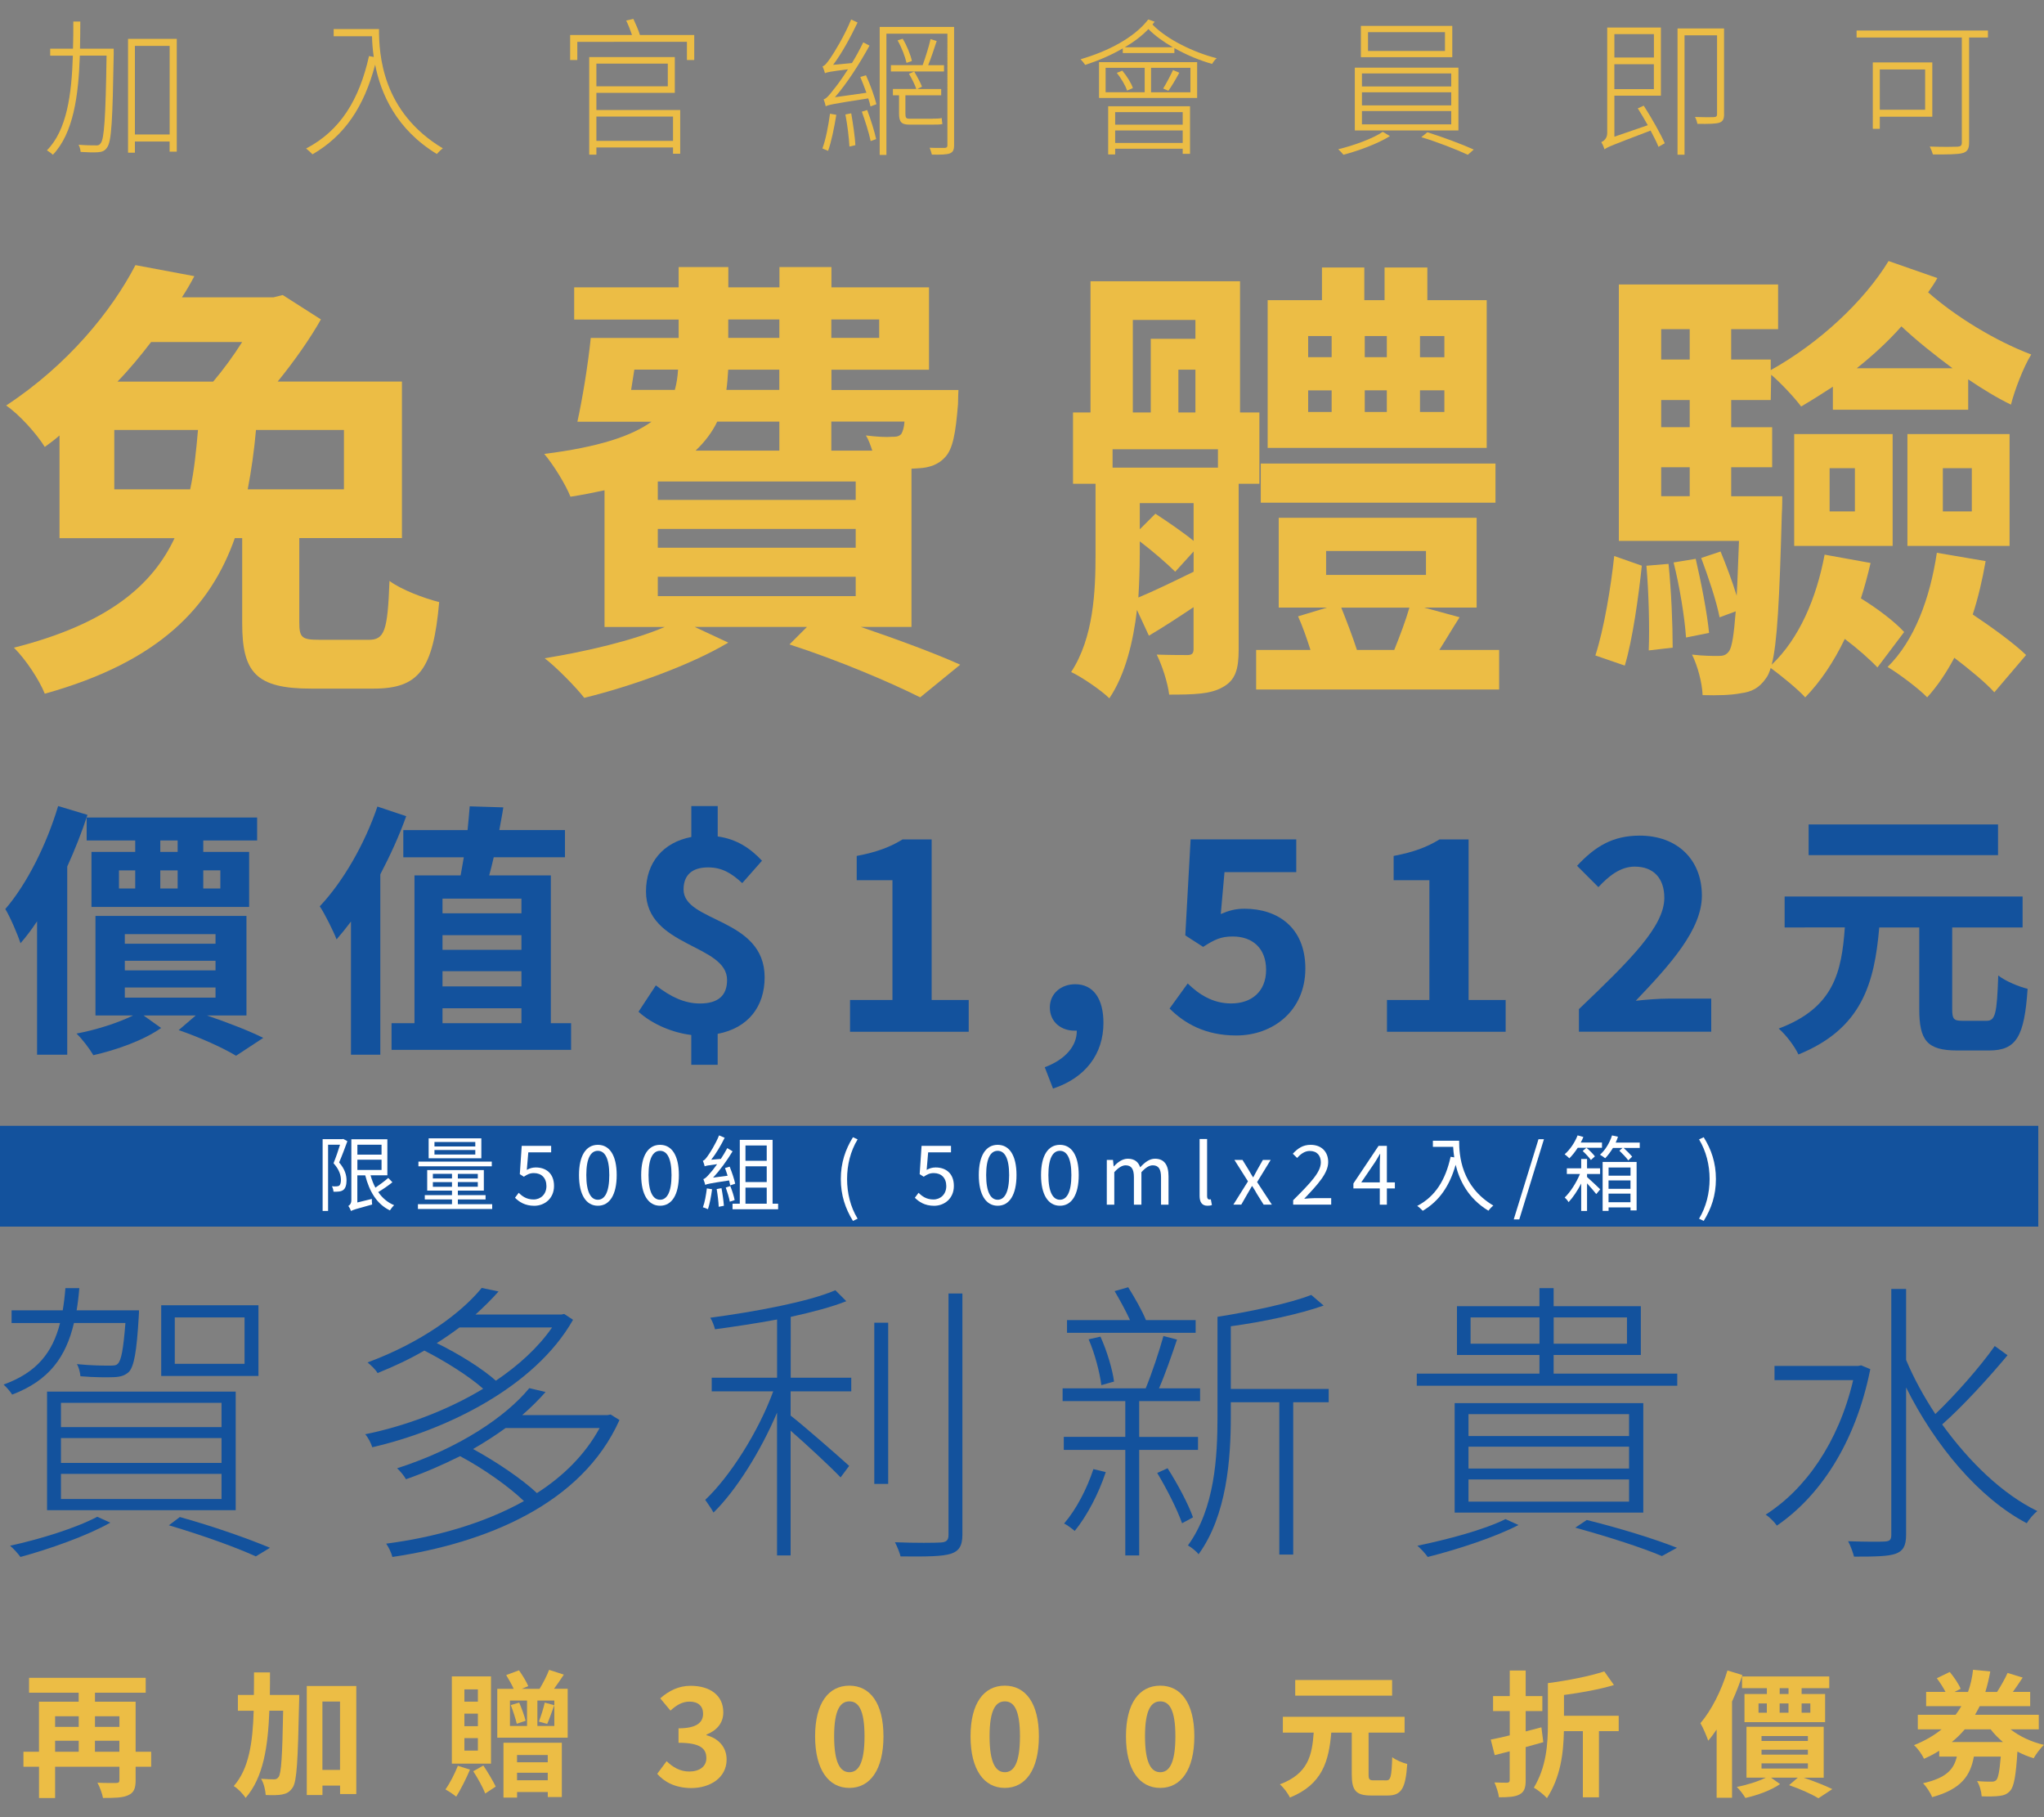 <?xml version="1.0" encoding="utf-8"?>
<!-- Generator: Adobe Illustrator 28.3.0, SVG Export Plug-In . SVG Version: 6.00 Build 0)  -->
<svg version="1.1" id="圖層_1" xmlns="http://www.w3.org/2000/svg" xmlns:xlink="http://www.w3.org/1999/xlink" x="0px" y="0px"
	 viewBox="0 0 450 400" style="enable-background:new 0 0 450 400;" xml:space="preserve">
<rect x="0" y="0" width="450" height="400" fill="#808080" stroke="none"/>
<style type="text/css">
	.st0{fill:#ECBD45;}
	.st1{fill:#13529D;}
	.st2{fill:#FFFFFF;}
</style>
<g>
	<g>
		<path class="st0" d="M25.04,11.61c-0.26,14.9-0.46,19.53-1.48,20.88c-0.49,0.72-1.05,0.95-2,1.02c-0.82,0.07-2.36,0.03-3.81-0.07
			c-0.03-0.46-0.2-1.15-0.46-1.58C18.96,32,20.47,32,21.1,32c0.46,0.03,0.79-0.03,1.08-0.49c0.76-0.92,1.08-5.65,1.28-19.27h-5.88
			c-0.3,8.86-1.41,17.07-5.94,21.83c-0.3-0.3-0.92-0.76-1.31-0.98c4.4-4.43,5.45-12.34,5.71-20.84h-4.99v-1.54h5.02
			c0.07-1.97,0.07-3.97,0.07-5.97h1.54c0,2-0.03,4-0.07,5.97h7.42V11.61z M38.92,8.56v24.82h-1.58v-2.23H29.7v2.46h-1.51V8.56H38.92
			z M37.35,29.6V10.1H29.7v19.5H37.35z"/>
		<path class="st0" d="M83.44,6.39c0,5.61,0.66,18.25,14.05,26.26c-0.36,0.26-1.02,0.89-1.31,1.25
			c-8.96-5.45-12.34-13.29-13.59-19.66c-2.46,9.29-6.7,15.62-13.79,19.73c-0.26-0.3-0.99-0.95-1.41-1.28
			c7.55-3.94,11.69-10.73,13.85-20.35l1.05,0.2c-0.26-1.71-0.36-3.25-0.39-4.56h-8.44V6.39H83.44z"/>
		<path class="st0" d="M152.84,7.7v5.51h-1.61v-4H127.1v4h-1.58V7.7h13.62c-0.33-0.98-0.82-2.23-1.28-3.18l1.58-0.36
			c0.52,1.12,1.15,2.53,1.44,3.54H152.84z M131.3,24.22h18.45v9.62h-1.58v-1.38H131.3v1.58h-1.58V12.56h18.84v7.88H131.3V24.22z
			 M131.3,14.01V19h15.72v-4.99H131.3z M131.3,25.66v5.35h16.87v-5.35H131.3z"/>
		<path class="st0" d="M184.12,25.27c-0.46,2.82-1.08,5.91-1.81,7.94c-0.3-0.13-0.89-0.39-1.25-0.53c0.76-2.07,1.31-4.99,1.67-7.65
			L184.12,25.27z M190.65,16.57c0.95,2.04,1.9,4.76,2.3,6.37l-1.31,0.49c-0.1-0.53-0.26-1.12-0.49-1.77
			c-7.88,1.21-8.83,1.44-9.36,1.74c-0.06-0.36-0.3-1.15-0.46-1.54c0.56-0.1,1.31-0.98,2.23-2.2c0.56-0.66,1.81-2.33,3.12-4.4
			c-4,0.49-4.69,0.66-5.06,0.85c-0.1-0.36-0.33-1.08-0.53-1.51c0.49-0.1,1.05-0.85,1.74-1.84c0.72-1.02,3.09-4.86,4.56-8.47
			l1.41,0.66c-1.58,3.32-3.45,6.76-5.38,9.32l4.14-0.39c0.89-1.44,1.74-3.02,2.49-4.56l1.38,0.72c-2.26,4.1-4.89,8.21-7.61,11.36
			l6.93-0.98c-0.43-1.18-0.89-2.4-1.35-3.48L190.65,16.57z M187.4,24.94c0.39,2.23,0.82,5.12,0.92,7.02l-1.31,0.3
			c-0.1-1.94-0.46-4.86-0.89-7.06L187.4,24.94z M190.92,24.22c0.76,2.03,1.61,4.69,1.97,6.4l-1.21,0.43
			c-0.36-1.77-1.21-4.43-1.94-6.47L190.92,24.22z M210.05,31.93c0,1.08-0.23,1.54-0.95,1.84c-0.69,0.26-2,0.3-3.94,0.26
			c-0.1-0.39-0.3-1.05-0.49-1.51c1.54,0.07,2.92,0.03,3.35,0.03c0.43-0.03,0.56-0.16,0.56-0.59V7.41h-13.43V34.1h-1.48V5.93h16.38
			V31.93z M196.14,14.34h6.99c0.59-1.64,1.38-4.1,1.74-5.74l1.35,0.43c-0.56,1.71-1.25,3.77-1.87,5.32h3.48v1.38h-11.69V14.34z
			 M205.29,26.12c0.59,0,1.51,0,2.03-0.13c0.03,0.43,0.1,0.98,0.16,1.31c-0.43,0.13-1.28,0.13-2.13,0.13h-5.19
			c-1.77,0-2.23-0.66-2.23-2.49v-3.97h-1.35v-1.38h5.15c-0.3-0.95-1.02-2.33-1.61-3.35l1.15-0.49c0.62,1.02,1.38,2.46,1.71,3.32
			l-1.02,0.53h5.25v1.38h-7.88v4c0,0.89,0.13,1.15,0.85,1.15H205.29z M198.73,8.53c0.92,1.48,1.74,3.54,2.03,4.89l-1.18,0.43
			c-0.3-1.35-1.08-3.41-1.97-4.96L198.73,8.53z"/>
		<path class="st0" d="M254.21,4.78c-0.16,0.2-0.33,0.43-0.49,0.62c3.15,3.25,9.06,6.14,14.15,7.42c-0.39,0.3-0.79,0.85-1.02,1.25
			c-2.69-0.76-5.65-1.97-8.3-3.48v1.08h-11.36v-1.02c-2.59,1.51-5.45,2.72-8.27,3.64c-0.2-0.3-0.72-0.95-1.02-1.25
			c5.91-1.71,11.78-4.69,14.9-8.76L254.21,4.78z M241.96,13.68h21.6v7.88h-21.6V13.68z M243.41,20.31h8.6v-5.38h-8.6V20.31z
			 M243.97,23.39h18.02v10.47h-1.61v-1.12h-14.87V34h-1.54V23.39z M245.51,24.68v2.76h14.87v-2.76H245.51z M260.38,31.47v-2.76
			h-14.87v2.76H260.38z M247.08,15.55c0.99,1.18,1.97,2.72,2.33,3.84l-1.28,0.56c-0.33-1.08-1.31-2.72-2.26-3.91L247.08,15.55z
			 M258.21,10.4c-2.03-1.18-3.94-2.53-5.38-4c-1.48,1.54-3.25,2.86-5.19,4H258.21z M262.08,14.93h-8.67v5.38h8.67V14.93z
			 M256.08,19.49c0.69-1.12,1.64-2.92,2.17-4.07l1.38,0.59c-0.76,1.41-1.67,2.95-2.4,3.97L256.08,19.49z"/>
		<path class="st0" d="M306.01,29.96c-2.63,1.64-6.86,3.22-10.24,4.1c-0.26-0.33-0.79-0.89-1.15-1.21c3.45-0.82,7.75-2.4,9.81-3.84
			L306.01,29.96z M321.08,14.89v13.82h-22.81V14.89H321.08z M319.73,5.7v6.89h-20.12V5.7H319.73z M299.84,19.03h19.66v-2.86h-19.66
			V19.03z M299.84,23.2h19.66v-2.89h-19.66V23.2z M299.84,27.37h19.66v-2.92h-19.66V27.37z M301.18,11.22h16.94V7.08h-16.94V11.22z
			 M314.25,29.11c3.35,1.05,7.75,2.69,10.21,3.81l-1.31,1.15c-2.4-1.12-6.79-2.86-10.24-3.87L314.25,29.11z"/>
		<path class="st0" d="M361.88,23.26c1.71,2.66,3.71,6.2,4.63,8.27l-1.38,0.79c-0.39-0.98-1.02-2.23-1.74-3.58
			c-8.6,3.28-9.55,3.64-10.14,4.14c-0.13-0.43-0.43-1.18-0.72-1.58c0.49-0.23,1.31-0.79,1.31-2V6.06h11.82v15h-10.24v9.03l7.35-2.53
			c-0.72-1.28-1.48-2.59-2.2-3.71L361.88,23.26z M355.42,7.51v5.15h8.7V7.51H355.42z M364.11,19.62v-5.48h-8.7v5.48H364.11z
			 M379.57,25.1c0,1.12-0.26,1.61-1.02,1.9c-0.82,0.26-2.3,0.3-4.86,0.26c-0.07-0.43-0.26-1.05-0.53-1.51
			c2.04,0.07,3.71,0.07,4.17,0.03c0.53-0.03,0.69-0.2,0.69-0.66V7.77h-7.16v26.29h-1.54V6.26h10.24V25.1z"/>
		<path class="st0" d="M437.65,8.26h-4.14v23.11c0,1.41-0.39,2.04-1.44,2.33c-1.12,0.3-3.35,0.3-6.53,0.3
			c-0.13-0.49-0.43-1.25-0.69-1.74c2.82,0.1,5.38,0.07,6.17,0.03c0.66-0.07,0.89-0.26,0.89-0.95V8.26h-23.17V6.72h28.92V8.26z
			 M413.85,25.69v2.66h-1.54V13.74h13.1v11.95H413.85z M413.85,15.29v8.86h9.98v-8.86H413.85z"/>
	</g>
	<g>
		<path class="st0" d="M81.09,140.84c3.55,0,4.25-1.82,4.66-12.97c2.53,1.93,7.7,3.85,10.94,4.66
			c-1.32,14.89-4.46,19.05-14.49,19.05H68.52c-12.16,0-15.2-3.55-15.2-14.39v-18.74H51.7c-5.27,14.89-16.31,27.15-41.84,34.25
			c-1.22-3.04-4.15-7.5-6.79-10.13c20.77-5.27,30.5-13.78,35.36-24.11H13.1V95.85c-1.01,0.91-2.13,1.72-3.24,2.53
			c-1.82-2.94-5.67-7.19-8.51-9.12c13.58-8.92,23.2-20.77,28.47-30.9l12.97,2.43c-0.81,1.52-1.72,3.14-2.74,4.66h20.16l2.03-0.51
			l8.41,5.37c-2.33,4.15-5.88,9.22-9.52,13.68h27.36v34.45H65.89v18.54c0,3.44,0.61,3.85,4.46,3.85H81.09z M41.87,107.71
			c0.91-4.26,1.32-8.51,1.72-13.07H25.16v13.07H41.87z M33.26,75.29c-2.33,3.04-4.66,5.88-7.4,8.71h21.07
			c2.23-2.63,4.46-5.67,6.38-8.71H33.26z M56.36,94.64c-0.41,4.56-1.01,8.81-1.82,13.07h21.18V94.64H56.36z"/>
		<path class="st0" d="M189.51,138c8.31,2.84,16.52,5.88,21.89,8.31l-8.81,7.19c-6.48-3.24-17.83-8.11-28.78-11.65l3.85-3.85h-24.72
			l7.4,3.45c-8.31,4.96-21.38,9.63-31.71,12.16c-1.82-2.33-6.08-6.69-8.71-8.71c9.22-1.52,19.25-3.85,26.44-6.89h-13.27v-30.09
			c-2.33,0.51-4.86,1.01-7.5,1.42c-1.01-2.63-3.85-7.19-5.77-9.42c12.06-1.52,19.25-3.95,23.61-7.09h-16.31
			c1.11-5.07,2.33-12.46,2.94-18.44h19.35v-4.05h-23v-7.09h23v-4.46h10.94v4.46h11.25v-4.46h11.45v4.46h21.48v18.14h-21.48v4.46
			h27.96c0,0-0.1,1.93-0.1,3.14c-0.51,6.28-1.11,9.83-2.84,11.65c-1.42,1.62-3.55,2.33-5.78,2.43c-0.41,0-1.01,0.1-1.62,0.1V138
			H189.51z M138.95,85.82h9.62c0.41-1.42,0.61-2.94,0.71-4.46h-9.63L138.95,85.82z M144.82,105.99v4.05h43.57v-4.05H144.82z
			 M144.82,116.42v4.15h43.57v-4.15H144.82z M144.82,131.22h43.57v-4.26h-43.57V131.22z M157.9,92.81
			c-1.11,2.33-2.74,4.46-4.76,6.38h18.44v-6.38H157.9z M171.57,81.37h-11.25c-0.1,1.52-0.2,3.04-0.4,4.46h11.65V81.37z
			 M160.33,74.37h11.25v-4.05h-11.25V74.37z M183.02,70.32v4.05h10.54v-4.05H183.02z M183.02,92.81v6.38h9.02
			c-0.41-1.22-0.81-2.43-1.42-3.34c2.43,0.3,4.56,0.41,5.67,0.3c0.91,0,1.52,0,2.13-0.61c0.3-0.51,0.61-1.32,0.71-2.74H183.02z"/>
		<path class="st0" d="M272.7,106.49v36.48c0,4.36-0.71,6.79-3.55,8.31c-2.63,1.52-6.38,1.62-11.75,1.62
			c-0.3-2.53-1.52-6.38-2.74-8.81c2.84,0.1,5.88,0.1,6.79,0.1c1.01,0,1.32-0.41,1.32-1.32v-9.22c-3.34,2.23-6.59,4.36-9.83,6.28
			l-2.63-5.67c-0.81,6.89-2.53,14.18-6.08,19.45c-1.72-1.72-6.18-4.76-8.41-5.78c4.96-7.6,5.37-17.83,5.37-25.94v-15.5h-4.96v-15.7
			h3.85V61.91H273v28.88h4.26v15.7H272.7z M268.14,98.89h-23.2v4.05h23.2V98.89z M249.4,90.79h3.95V74.58h9.83v-4.15H249.4V90.79z
			 M250.92,122.2c0,2.94-0.1,5.98-0.3,9.32c3.44-1.42,7.6-3.45,12.16-5.67v-4.46l-4.05,4.46c-1.72-1.72-4.86-4.46-7.8-6.69V122.2z
			 M250.92,116.52l3.45-3.44c2.94,1.93,6.18,4.15,8.41,5.98v-8.31h-11.85V116.52z M263.18,90.79v-9.42h-3.75v9.42H263.18z
			 M330.05,143.07v8.71h-53.5v-8.71h11.96c-0.81-2.53-1.72-5.17-2.73-7.4l6.38-1.93h-10.64v-19.76h43.57v19.76h-11.55l7.8,2.13
			c-1.62,2.53-3.04,4.97-4.46,7.19H330.05z M329.24,110.65h-51.67v-8.61h51.67V110.65z M327.31,98.59h-48.23V66.07h11.96v-7.19h9.32
			v7.19h4.46v-7.19h9.42v7.19h13.07V98.59z M288,78.63h5.17v-4.66H288V78.63z M288,90.69h5.17v-4.76H288V90.69z M291.95,126.55
			h21.99v-5.27h-21.99V126.55z M295.29,133.75c1.22,3.04,2.53,6.48,3.45,9.32h8.21c1.22-3.04,2.53-6.48,3.34-9.32H295.29z
			 M305.32,78.63v-4.66h-4.86v4.66H305.32z M300.46,85.92v4.76h4.86v-4.76H300.46z M317.99,73.97h-5.37v4.66h5.37V73.97z
			 M317.99,85.92h-5.37v4.76h5.37V85.92z"/>
		<path class="st0" d="M351.23,144.28c1.92-5.88,3.44-15.2,4.15-21.89l6.08,2.13c-0.71,6.69-2.03,16.31-3.75,21.99L351.23,144.28z
			 M411.82,123.92c-0.61,2.63-1.32,5.27-2.13,7.8c3.65,2.23,7.5,5.17,9.52,7.4l-5.88,7.8c-1.62-1.72-4.36-4.15-7.19-6.28
			c-2.43,5.07-5.37,9.42-8.71,12.87c-1.52-1.72-5.27-4.76-7.6-6.48c-0.3,1.01-0.61,1.72-1.01,2.23c-1.52,2.23-3.24,3.04-5.57,3.34
			c-2.03,0.41-5.17,0.51-8.41,0.41c-0.1-2.74-1.11-6.48-2.33-8.92c2.53,0.3,4.66,0.3,5.67,0.3c1.11,0,1.82-0.1,2.53-1.11
			c0.61-1.01,1.01-3.45,1.42-8.71l-3.55,1.32c-0.71-3.65-2.53-9.02-4.05-13.07l4.26-1.42c1.22,2.94,2.63,6.69,3.55,9.73
			c0.2-3.24,0.3-7.19,0.51-12.06H356.4V62.62h35.06v9.83h-10.33v6.69h8.71v2.33c10.74-5.98,20.57-15.2,25.94-24.01l10.74,3.75
			c-0.61,1.11-1.32,2.13-2.03,3.14c6.08,5.37,14.89,10.74,22.7,13.68c-1.72,2.74-3.75,8.11-4.46,11.04
			c-3.14-1.52-6.28-3.45-9.42-5.57v6.69h-29.79v-5.07c-2.33,1.52-4.56,2.94-6.99,4.36c-1.42-1.93-4.46-5.17-6.59-6.99l-0.1,5.57
			h-8.71v5.98h9.02v8.81h-9.02v6.38h11.25c0,0,0,2.63-0.1,3.85c-0.51,18.85-1.01,28.57-2.23,33.23c5.98-5.67,9.83-14.49,11.65-24.22
			L411.82,123.92z M367.34,124.12c0.61,5.88,0.91,13.37,0.91,18.44l-5.27,0.61c0.2-5.07,0-12.77-0.51-18.64L367.34,124.12z
			 M365.72,72.45v6.69H372v-6.69H365.72z M372,88.05h-6.28v5.98H372V88.05z M365.72,109.23H372v-6.38h-6.28V109.23z M373.32,123.01
			c1.22,5.27,2.53,11.96,2.94,16.31l-5.07,1.01c-0.3-4.46-1.42-11.35-2.74-16.52L373.32,123.01z M395,95.55h21.68v24.62H395V95.55z
			 M402.8,112.57h5.57v-9.52h-5.57V112.57z M429.86,81.06c-3.95-2.94-7.8-5.98-11.25-9.22c-2.94,3.34-6.28,6.38-9.83,9.22H429.86z
			 M437.15,123.51c-0.71,4.05-1.62,8-2.84,11.75c4.26,2.84,9.12,6.38,11.75,8.92l-6.99,8.21c-1.92-2.13-5.37-4.96-8.81-7.6
			c-1.72,3.24-3.75,6.28-5.98,8.71c-1.72-1.82-6.18-5.17-8.71-6.69c5.88-5.78,9.32-15,10.84-25.13L437.15,123.51z M419.93,95.55
			h22.49v24.62h-22.49V95.55z M427.73,112.57h6.38v-9.52h-6.38V112.57z"/>
	</g>
	<g>
		<path class="st1" d="M19.26,179.37c-1.23,3.76-2.76,7.63-4.46,11.39v41.4H8.16V202.8c-1.17,1.76-2.41,3.41-3.64,4.82
			c-0.53-1.64-2.23-5.7-3.35-7.52c4.7-5.46,9.04-14.04,11.63-22.67L19.26,179.37z M45.57,223.53c4.52,1.53,9.46,3.46,12.39,4.93
			l-5.99,3.93c-2.82-1.7-7.81-3.99-12.63-5.64l3.76-3.23H31.59l3.88,2.76c-3.82,2.7-9.75,4.82-14.92,5.99
			c-0.82-1.41-2.41-3.52-3.7-4.76c4.35-0.82,9.16-2.35,12.45-3.99h-8.28v-21.91h33.24v21.91H45.57z M44.75,185v2.53h10.1v12.1H20.14
			v-12.1h9.63V185H19.08v-5.05h37.53V185H44.75z M26.19,195.58h3.58v-3.99h-3.58V195.58z M27.48,207.73h19.97v-2.11H27.48V207.73z
			 M27.48,213.6h19.97v-2.11H27.48V213.6z M27.48,219.6h19.97v-2.23H27.48V219.6z M39.11,185h-3.82v2.53h3.82V185z M35.29,195.58
			h3.82v-3.99h-3.82V195.58z M44.75,191.58v3.99h3.76v-3.99H44.75z"/>
		<path class="st1" d="M89.43,179.66c-1.53,4.29-3.52,8.63-5.7,12.8v39.7h-6.46v-29.31c-1.06,1.41-2.11,2.7-3.17,3.93
			c-0.65-1.7-2.53-5.52-3.7-7.28c5.05-5.34,9.87-13.62,12.69-21.96L89.43,179.66z M125.73,225.23v5.87H86.2v-5.87h5.05V192.7h10.16
			c0.23-1.23,0.47-2.58,0.7-3.99H88.79v-5.99h14.15c0.18-1.88,0.35-3.58,0.47-5.23l7.4,0.23c-0.24,1.64-0.59,3.29-0.88,4.99h14.45
			v5.99h-15.68c-0.35,1.47-0.65,2.76-1,3.99h13.57v32.54H125.73z M97.42,197.81v3.23h17.38v-3.23H97.42z M114.8,205.85H97.42v3.23
			h17.38V205.85z M97.42,213.78v3.35h17.38v-3.35H97.42z M97.42,225.23h17.38v-3.29H97.42V225.23z"/>
		<path class="st1" d="M152.2,227.82c-3.99-0.47-8.52-2.29-11.63-5.11l3.82-5.81c3.23,2.53,6.34,3.99,9.69,3.99
			c4.11,0,5.99-1.82,5.99-5.17c0-7.93-17.85-7.22-17.85-19.5c0-6.4,3.82-10.81,9.98-11.98v-6.81h5.81v6.69
			c4.23,0.59,7.22,2.64,9.75,5.34l-4.35,4.93c-2.41-2.23-4.52-3.46-7.52-3.46c-3.47,0-5.4,1.64-5.4,4.87
			c0,7.28,17.85,6.17,17.85,19.32c0,6.4-3.58,11.16-10.34,12.45v6.81h-5.81V227.82z"/>
		<path class="st1" d="M187.14,220.12h9.34v-26.37h-7.87v-5.34c4.35-0.82,7.34-1.94,10.1-3.64h6.4v35.35h8.16v6.99h-26.13V220.12z"
			/>
		<path class="st1" d="M230.01,234.92c4.58-1.7,7.11-4.76,7.05-8.05c-0.18,0-0.35,0-0.53,0c-2.82,0-5.4-1.82-5.4-5.11
			c0-3.11,2.53-5.11,5.58-5.11c3.99,0,6.22,3.17,6.22,8.52c0,6.87-3.99,12.1-11.1,14.45L230.01,234.92z"/>
		<path class="st1" d="M257.49,222l3.99-5.52c2.47,2.41,5.52,4.4,9.57,4.4c4.52,0,7.69-2.64,7.69-7.4c0-4.7-2.94-7.34-7.34-7.34
			c-2.58,0-3.99,0.65-6.52,2.29l-3.93-2.53l1.17-21.14h23.26v7.22h-15.8l-0.82,9.22c1.76-0.76,3.23-1.17,5.23-1.17
			c7.28,0,13.39,4.11,13.39,13.16c0,9.34-7.16,14.74-15.21,14.74C265.3,227.93,260.72,225.23,257.49,222z"/>
		<path class="st1" d="M305.35,220.12h9.34v-26.37h-7.87v-5.34c4.35-0.82,7.34-1.94,10.1-3.64h6.4v35.35h8.16v6.99h-26.13V220.12z"
			/>
		<path class="st1" d="M347.62,222.12c11.33-10.81,18.79-18.21,18.79-24.49c0-4.29-2.35-6.87-6.52-6.87c-3.17,0-5.76,2.11-7.99,4.52
			l-4.7-4.7c3.99-4.29,7.87-6.64,13.8-6.64c8.22,0,13.68,5.23,13.68,13.21c0,7.4-6.81,15.03-14.56,23.14
			c2.17-0.24,5.05-0.47,7.11-0.47h9.51v7.28h-29.13V222.12z"/>
		<path class="st1" d="M437.35,224.7c1.94,0,2.29-1.53,2.58-9.98c1.53,1.23,4.52,2.47,6.46,2.94c-0.7,10.51-2.47,13.57-8.46,13.57
			h-7.05c-6.64,0-8.34-2.23-8.34-9.1v-17.97h-8.81c-1.06,12.22-3.76,22.26-17.79,27.95c-0.82-1.76-2.76-4.35-4.35-5.7
			c12.21-4.58,13.86-12.51,14.56-22.26H392.9v-6.81h52.39v6.81h-15.5v17.97c0,2.23,0.35,2.58,2.29,2.58H437.35z M439.88,188.23
			h-41.7v-6.75h41.7V188.23z"/>
	</g>
	<g>
		<path class="st1" d="M16.28,291.23c-1.76,7.42-5.4,12.63-13.6,15.75c-0.39-0.65-1.3-1.69-1.89-2.21
			c7.42-2.67,10.81-7.16,12.43-13.54H2.55v-2.8h11.26c0.26-1.56,0.46-3.19,0.59-4.88h3.06c-0.13,1.69-0.33,3.32-0.59,4.88H30.6
			c0,0,0,0.98-0.06,1.5c-0.46,7.75-1.04,10.81-2.15,12.04c-0.85,0.78-1.76,1.11-3.32,1.17c-1.37,0.06-4.36,0.06-7.36-0.2
			c-0.07-0.78-0.33-1.95-0.78-2.67c3.12,0.33,6.12,0.33,7.03,0.33c1.11,0,1.63,0,2.02-0.46c0.72-0.78,1.17-3.06,1.63-8.92H16.28z
			 M24.29,335.17c-5.21,2.93-13.35,5.79-19.79,7.55c-0.46-0.65-1.56-1.89-2.28-2.47c6.51-1.43,14.39-3.84,19.2-6.38L24.29,335.17z
			 M10.36,306.33h41.53v26.1H10.36V306.33z M13.42,314.14h35.35v-5.34H13.42V314.14z M13.42,322.02h35.35v-5.47H13.42V322.02z
			 M13.42,329.96h35.35v-5.53H13.42V329.96z M56.9,302.88H35.49v-15.56H56.9V302.88z M39.59,333.93c7.29,2.02,15.04,4.75,19.85,6.77
			l-3.12,1.89c-4.43-2.02-11.65-4.62-19.14-6.84L39.59,333.93z M53.84,289.99H38.48v10.22h15.36V289.99z"/>
		<path class="st1" d="M126.16,290.51c-8.4,14.84-28.06,24.35-44.2,28.06c-0.26-0.85-0.91-2.15-1.56-2.86
			c8.4-1.69,17.9-5.14,25.97-10.02c-3.06-2.73-8.33-6.05-12.95-8.4c-3.12,1.82-6.57,3.45-10.29,4.95c-0.45-0.78-1.5-1.76-2.21-2.34
			c11.78-4.36,20.57-10.81,25.13-16.4l3.71,0.78c-1.5,1.69-3.19,3.38-5.08,5.08h18.88l0.65-0.13L126.16,290.51z M136.38,312.58
			c-8.33,18.62-29.55,27.08-49.99,30.14c-0.2-0.85-0.85-2.21-1.37-2.93c10.55-1.37,21.35-4.36,30.33-9.37
			c-3.32-3.19-8.92-7.16-14.06-9.89c-3.65,1.82-7.62,3.58-11.91,5.08c-0.39-0.72-1.3-1.82-1.95-2.41
			c13.8-4.43,24.02-11.46,29.1-17.64l3.58,0.85c-1.5,1.69-3.19,3.39-5.14,5.08h18.81l0.65-0.13L136.38,312.58z M101.16,292.2
			c-1.56,1.17-3.25,2.34-5.01,3.45c4.82,2.34,10.03,5.6,13.02,8.27c5.01-3.39,9.31-7.29,12.37-11.72H101.16z M111.31,314.34
			c-2.15,1.56-4.56,3.12-7.16,4.62c5.14,2.8,10.81,6.64,14.06,9.7c5.79-3.71,10.61-8.46,13.8-14.32H111.31z"/>
		<path class="st1" d="M174.06,303.27h13.35v2.99h-13.35v5.34c2.8,2.15,10.81,9.18,12.89,11.07l-1.89,2.54
			c-2.02-2.15-7.49-7.23-11-10.29v27.47h-2.99v-31.44c-3.58,8.46-9.05,17.19-13.99,22c-0.39-0.78-1.3-2.02-1.82-2.8
			c5.4-5.08,11.72-14.97,14.97-23.89h-13.54v-2.99h14.39v-12.82c-4.56,0.85-9.31,1.56-13.67,2.15c-0.19-0.78-0.59-1.82-1.04-2.54
			c9.7-1.3,21.48-3.45,27.54-6.05l2.41,2.41c-3.25,1.3-7.55,2.41-12.24,3.45V303.27z M192.48,291.16h3.06v35.48h-3.06V291.16z
			 M211.88,284.72v53.12c0,2.6-0.91,3.65-2.54,4.17c-1.82,0.59-5.08,0.65-11.07,0.59c-0.2-0.78-0.72-2.15-1.24-3.12
			c4.82,0.19,8.85,0.13,10.03,0.06c1.24-0.06,1.76-0.46,1.76-1.63v-53.18H211.88z"/>
		<path class="st1" d="M250.8,319.15v23.24h-3.06v-23.24H234.2v-2.86h13.54v-7.88h-13.8v-2.8h18.29c1.37-3.32,2.99-8.2,3.91-11.52
			l2.99,0.78c-1.17,3.45-2.6,7.62-3.97,10.74h9.05v2.8H250.8v7.88h12.95v2.86H250.8z M243.44,324.04c-1.56,4.75-4.17,9.7-6.83,12.95
			c-0.46-0.39-1.63-1.3-2.34-1.63c2.73-3.19,5.01-7.62,6.45-11.98L243.44,324.04z M263.23,293.38h-28.32v-2.8h13.87
			c-0.91-2.02-2.28-4.49-3.39-6.38l2.99-0.85c1.43,2.28,3.06,5.14,3.91,7.23h10.94V293.38z M242.47,304.9
			c-0.33-2.67-1.43-6.97-2.8-10.09l2.6-0.59c1.43,3.12,2.67,7.29,2.99,9.89L242.47,304.9z M257.05,323.19
			c2.21,3.45,4.56,7.88,5.6,10.81l-2.41,1.3c-1.04-2.99-3.39-7.62-5.47-11.07L257.05,323.19z M292.52,308.67h-7.81v33.52h-3.06
			v-33.52h-10.68v3.19c0,9.18-0.85,21.68-7.1,30.27c-0.46-0.65-1.63-1.56-2.34-1.95c5.92-8.14,6.51-19.53,6.51-28.32v-22
			c7.36-1.17,16.01-2.99,20.64-4.82l2.73,2.34c-5.34,1.89-13.28,3.58-20.44,4.56v13.8h21.55V308.67z"/>
		<path class="st1" d="M369.26,302.36v2.67h-57.35v-2.67h27.01v-4.1h-18.16v-10.74h18.16v-3.97h3.12v3.97h19.2v10.74h-19.2v4.1
			H369.26z M334.31,335.69c-5.27,2.73-13.54,5.4-19.98,7.03c-0.46-0.65-1.56-1.89-2.28-2.47c6.57-1.37,14.52-3.45,19.4-5.86
			L334.31,335.69z M361.78,332.95h-41.53v-24.09h41.53V332.95z M358.65,311.28h-35.35v4.82h35.35V311.28z M358.65,318.44h-35.35
			v4.82h35.35V318.44z M358.65,325.66h-35.35v4.88h35.35V325.66z M338.93,295.78v-5.79h-15.17v5.79H338.93z M342.05,289.99v5.79
			h16.14v-5.79H342.05z M349.34,334.58c7.36,1.82,15.1,4.23,19.86,6.12l-3.32,1.82c-4.3-1.82-11.52-4.17-19.07-6.25L349.34,334.58z"
			/>
		<path class="st1" d="M411.76,301.38c-3.32,16.6-11.33,28.12-20.57,34.44c-0.52-0.78-1.69-1.95-2.47-2.41
			c8.66-5.53,16.01-15.75,19.27-29.62h-17.32v-3.12h18.42l0.65-0.13L411.76,301.38z M441.97,298.32
			c-4.17,5.01-9.83,11.2-14.39,15.23c5.92,8.2,13.28,15.36,20.96,19.07c-0.85,0.65-1.82,1.82-2.34,2.67
			c-10.55-5.53-20.25-17.19-26.56-29.88v32.42c0,2.54-0.72,3.58-2.28,4.17c-1.63,0.59-4.43,0.65-9.18,0.65
			c-0.26-0.98-0.78-2.41-1.3-3.39c3.84,0.13,7.16,0.13,8.07,0.06c1.04-0.06,1.43-0.33,1.43-1.43v-54.16h3.26v15.62
			c1.69,4.04,3.91,8.07,6.44,11.91c4.36-4.17,9.83-10.35,13.08-14.97L441.97,298.32z"/>
	</g>
	<g>
		<path class="st0" d="M33.28,388.9h-3.42v2.97c0,1.8-0.39,2.76-1.65,3.3c-1.2,0.57-3,0.6-5.53,0.6c-0.18-0.96-0.72-2.46-1.23-3.36
			c1.65,0.09,3.57,0.06,4.12,0.06c0.54,0,0.72-0.15,0.72-0.66v-2.91H12.13v6.88H8.59v-6.88H5.16v-3.3h3.42v-11.02h8.74v-1.98H6.4
			v-3.27h25.68v3.27H20.91v1.98h8.95v11.02h3.42V388.9z M12.13,377.79v2.34h5.2v-2.34H12.13z M12.13,385.6h5.2v-2.43h-5.2V385.6z
			 M20.91,377.79v2.34h5.38v-2.34H20.91z M26.28,385.6v-2.43h-5.38v2.43H26.28z"/>
		<path class="st0" d="M65.88,373.07c0,0,0,1.17-0.03,1.62c-0.27,12.8-0.48,17.39-1.41,18.78c-0.69,1.02-1.32,1.32-2.31,1.53
			c-0.87,0.18-2.22,0.18-3.63,0.12c-0.06-0.99-0.39-2.55-1.02-3.57c1.2,0.09,2.28,0.12,2.85,0.12c0.45,0,0.72-0.12,1.02-0.54
			c0.57-0.81,0.81-4.54,0.99-14.57H59.3c-0.3,8.02-1.35,14.75-5.23,19.2c-0.54-0.87-1.71-2.07-2.61-2.61
			c3.36-3.82,4.18-9.55,4.39-16.58h-3.48v-3.48h3.52c0.03-1.59,0.03-3.24,0.03-4.96h3.52c0,1.68,0,3.33-0.03,4.96H65.88z
			 M78.44,371.12v23.79h-3.57v-1.86h-3.88v2.07h-3.45v-24H78.44z M74.86,389.59v-15.05h-3.88v15.05H74.86z"/>
		<path class="st0" d="M103.47,389.53c-0.84,2.01-2.07,4.42-3.03,5.95c-0.57-0.48-1.71-1.23-2.37-1.59c0.99-1.38,2.04-3.45,2.73-5.2
			L103.47,389.53z M108.1,388.21h-8.62v-19.2h8.62V388.21z M105.21,371.87h-2.97v2.7h2.97V371.87z M105.21,377.21h-2.97v2.76h2.97
			V377.21z M105.21,382.59h-2.97v2.76h2.97V382.59z M106.41,388.63c0.99,1.47,2.13,3.42,2.73,4.63l-2.31,1.53
			c-0.51-1.32-1.65-3.39-2.64-4.9L106.41,388.63z M124.98,371.75v10.75h-15.5v-10.75h3.61c-0.42-0.96-1.08-2.1-1.65-3.03l2.82-1.05
			c0.78,1.11,1.65,2.52,2.04,3.48l-1.44,0.6h3.93c0.78-1.26,1.62-2.91,2.1-4.18l3.24,1.05c-0.69,1.08-1.47,2.16-2.16,3.12H124.98z
			 M110.83,383.61h12.86v11.96h-3.09v-1.11h-6.76v1.23h-3V383.61z M112.27,379.92h3.76v-5.59h-3.76V379.92z M114.31,374.78
			c0.54,1.29,1.17,2.97,1.41,4l-1.95,0.66c-0.24-1.05-0.81-2.82-1.32-4.12L114.31,374.78z M113.83,386.32v1.59h6.76v-1.59H113.83z
			 M120.59,391.87v-1.65h-6.76v1.65H120.59z M118.31,374.33v5.59h3.73v-5.59H118.31z M118.64,378.96c0.45-1.17,1.02-2.94,1.29-4.18
			l2.1,0.57c-0.54,1.47-1.08,3.03-1.56,4.12L118.64,378.96z"/>
		<path class="st0" d="M144.69,390.46l2.07-2.79c1.32,1.29,2.94,2.28,4.96,2.28c2.25,0,3.79-1.08,3.79-2.94
			c0-2.1-1.29-3.39-6.13-3.39v-3.18c4.09,0,5.41-1.35,5.41-3.21c0-1.68-1.08-2.67-2.97-2.67c-1.59,0-2.88,0.75-4.21,1.98l-2.25-2.7
			c1.92-1.68,4.05-2.76,6.67-2.76c4.3,0,7.21,2.1,7.21,5.83c0,2.34-1.38,3.97-3.69,4.9v0.15c2.49,0.66,4.42,2.49,4.42,5.35
			c0,3.97-3.57,6.28-7.81,6.28C148.63,393.56,146.25,392.24,144.69,390.46z"/>
		<path class="st0" d="M179.45,382.2c0-7.33,2.97-11.15,7.54-11.15s7.51,3.85,7.51,11.15c0,7.36-2.94,11.36-7.51,11.36
			S179.45,389.56,179.45,382.2z M190.33,382.2c0-6.01-1.41-7.69-3.33-7.69c-1.92,0-3.36,1.68-3.36,7.69c0,6.04,1.44,7.9,3.36,7.9
			C188.92,390.1,190.33,388.24,190.33,382.2z"/>
		<path class="st0" d="M213.67,382.2c0-7.33,2.97-11.15,7.54-11.15c4.57,0,7.51,3.85,7.51,11.15c0,7.36-2.94,11.36-7.51,11.36
			C216.65,393.56,213.67,389.56,213.67,382.2z M224.55,382.2c0-6.01-1.41-7.69-3.33-7.69c-1.92,0-3.36,1.68-3.36,7.69
			c0,6.04,1.44,7.9,3.36,7.9C223.14,390.1,224.55,388.24,224.55,382.2z"/>
		<path class="st0" d="M247.89,382.2c0-7.33,2.97-11.15,7.54-11.15s7.51,3.85,7.51,11.15c0,7.36-2.94,11.36-7.51,11.36
			S247.89,389.56,247.89,382.2z M258.77,382.2c0-6.01-1.41-7.69-3.33-7.69c-1.92,0-3.36,1.68-3.36,7.69c0,6.04,1.44,7.9,3.36,7.9
			C257.36,390.1,258.77,388.24,258.77,382.2z"/>
		<path class="st0" d="M305.19,391.9c0.99,0,1.17-0.78,1.32-5.11c0.78,0.63,2.31,1.26,3.3,1.5c-0.36,5.38-1.26,6.94-4.33,6.94h-3.61
			c-3.39,0-4.27-1.14-4.27-4.66v-9.19h-4.51c-0.54,6.25-1.92,11.39-9.1,14.3c-0.42-0.9-1.41-2.22-2.22-2.91
			c6.25-2.34,7.09-6.4,7.45-11.39h-6.79v-3.48h26.8v3.48h-7.93v9.19c0,1.14,0.18,1.32,1.17,1.32H305.19z M306.48,373.25h-21.33
			v-3.45h21.33V373.25z"/>
		<path class="st0" d="M339.77,383.49c-1.26,0.36-2.58,0.72-3.88,1.08v7.27c0,1.74-0.33,2.61-1.35,3.15
			c-0.99,0.54-2.43,0.63-4.54,0.63c-0.09-0.9-0.57-2.34-0.99-3.27c1.17,0.06,2.4,0.06,2.79,0.06c0.39-0.03,0.57-0.15,0.57-0.57
			v-6.34c-1.17,0.3-2.28,0.57-3.3,0.84l-0.87-3.42c1.2-0.24,2.64-0.54,4.18-0.93v-5.35h-3.67v-3.3h3.67v-5.62h3.51v5.62h3.67v3.3
			h-3.67v4.48c1.17-0.3,2.31-0.6,3.46-0.9L339.77,383.49z M356.38,381.06h-4.36v14.57h-3.54v-14.57h-4.18
			c-0.09,5.02-0.78,10.18-3.73,14.75c-0.69-0.78-1.92-1.74-2.88-2.31c2.76-4.6,3.09-9.58,3.09-14.06v-8.95
			c4.39-0.57,9.25-1.53,12.41-2.58l2.13,3c-3.15,0.96-7.21,1.68-11,2.19v4.57h12.05V381.06z"/>
		<path class="st0" d="M383.6,368.71c-0.63,1.92-1.41,3.91-2.28,5.83v21.18h-3.39V380.7c-0.6,0.9-1.23,1.74-1.86,2.46
			c-0.27-0.84-1.14-2.91-1.71-3.85c2.4-2.79,4.63-7.18,5.95-11.6L383.6,368.71z M397.06,391.3c2.31,0.78,4.84,1.77,6.34,2.52
			l-3.06,2.01c-1.44-0.87-3.99-2.04-6.46-2.88l1.92-1.65h-5.89l1.98,1.41c-1.95,1.38-4.99,2.46-7.63,3.06
			c-0.42-0.72-1.23-1.8-1.89-2.43c2.22-0.42,4.69-1.2,6.37-2.04h-4.24V380.1h17v11.21H397.06z M396.64,371.6v1.29h5.17v6.19h-17.75
			v-6.19h4.93v-1.29h-5.47v-2.58h19.2v2.58H396.64z M387.15,377h1.83v-2.04h-1.83V377z M387.81,383.22h10.21v-1.08h-10.21V383.22z
			 M387.81,386.23h10.21v-1.08h-10.21V386.23z M387.81,389.29h10.21v-1.14h-10.21V389.29z M393.76,371.6h-1.95v1.29h1.95V371.6z
			 M391.8,377h1.95v-2.04h-1.95V377z M396.64,374.96V377h1.92v-2.04H396.64z"/>
		<path class="st0" d="M442.64,380.67c1.95,1.53,4.54,2.76,7.36,3.42c-0.78,0.69-1.77,2.04-2.28,2.94
			c-1.26-0.39-2.43-0.87-3.57-1.47c-0.33,5.29-0.75,7.69-1.59,8.62c-0.66,0.75-1.38,1.02-2.37,1.14c-0.87,0.12-2.31,0.15-3.91,0.09
			c-0.06-1.05-0.45-2.46-1.02-3.36c1.32,0.12,2.58,0.15,3.15,0.12c0.51,0.03,0.75-0.06,1.08-0.33c0.42-0.45,0.72-1.86,0.99-5.17
			h-5.92c-0.75,4.15-2.76,7.18-9.19,8.92c-0.33-0.9-1.26-2.34-2.01-3.06c5.2-1.17,6.79-3.09,7.45-5.86h-3.88v-1.29
			c-1.05,0.66-2.13,1.23-3.36,1.77c-0.39-0.93-1.41-2.34-2.19-3c2.4-0.96,4.39-2.13,6.07-3.48h-5.23v-3.21h8.32
			c0.48-0.63,0.87-1.23,1.26-1.89h-7.75v-3.15h4.27c-0.51-0.96-1.23-2.1-1.92-3l2.85-1.38c0.93,1.11,1.98,2.64,2.4,3.7l-1.35,0.69
			h2.97c0.57-1.56,0.93-3.21,1.11-4.87l3.79,0.36c-0.27,1.53-0.63,3.03-1.08,4.51h2.58c0.81-1.26,1.77-2.94,2.31-4.18l3.33,1.02
			c-0.72,1.11-1.47,2.19-2.16,3.15h3.81v3.15h-11.12c-0.33,0.66-0.66,1.26-1.02,1.89h14.03v3.21H442.64z M432.55,380.67
			c-0.84,0.99-1.77,1.92-2.85,2.79h11.26c-0.99-0.84-1.92-1.77-2.7-2.79H432.55z"/>
	</g>
	<g>
		<rect y="247.82" class="st1" width="448.74" height="22.18"/>
	</g>
	<g>
		<path class="st2" d="M76.48,251.2c-0.54,1.47-1.2,3.25-1.82,4.68c1.31,1.51,1.63,2.83,1.63,3.96c0,0.94-0.22,1.74-0.71,2.09
			c-0.25,0.2-0.6,0.31-0.96,0.35c-0.34,0.05-0.82,0.05-1.2,0.04c-0.02-0.35-0.14-0.85-0.35-1.2c0.42,0.04,0.76,0.05,1.05,0.02
			c0.22-0.02,0.42-0.05,0.56-0.16c0.27-0.2,0.38-0.71,0.38-1.25c0-0.98-0.33-2.23-1.63-3.68c0.53-1.31,1.07-2.87,1.43-4.07h-2.63
			v14.58h-1.2v-15.81h4.34l0.2-0.05L76.48,251.2z M86.39,260.24c-0.93,0.76-2.12,1.56-3.12,2.16c0.89,1.29,2.05,2.29,3.5,2.89
			c-0.29,0.25-0.71,0.8-0.93,1.14c-2.83-1.34-4.52-4.12-5.43-7.71h-1.74v5.97l3.19-0.78c0,0.4,0.02,0.94,0.07,1.23
			c-3.74,1.02-4.28,1.2-4.65,1.43c-0.09-0.29-0.38-0.85-0.6-1.11c0.29-0.15,0.67-0.53,0.67-1.27v-13.41h7.93v7.93h-3.7
			c0.27,0.98,0.62,1.91,1.07,2.72c0.94-0.64,2.09-1.49,2.83-2.14L86.39,260.24z M78.68,251.98v2.18h5.32v-2.18H78.68z M78.68,257.53
			h5.32v-2.25h-5.32V257.53z"/>
		<path class="st2" d="M108.36,265.07v1.05H92.01v-1.05h7.5v-1.05h-5.99v-0.94h5.99v-1h-5.46v-4.52h12.47v4.52h-5.72v1h6.1v0.94
			h-6.1v1.05H108.36z M108.27,256.73H92.12v-1.03h16.15V256.73z M105.97,254.96h-11.6v-4.39h11.6V254.96z M95.3,259.4h4.21v-1.02
			H95.3V259.4z M99.51,261.24v-1.03H95.3v1.03H99.51z M104.64,251.38h-8.99v0.98h8.99V251.38z M104.64,253.14h-8.99v1h8.99V253.14z
			 M105.19,258.39h-4.39v1.02h4.39V258.39z M105.19,260.2h-4.39v1.03h4.39V260.2z"/>
		<path class="st2" d="M113.38,263.65l0.82-1.09c0.76,0.76,1.72,1.47,3.27,1.47c1.56,0,2.83-1.14,2.83-2.94
			c0-1.8-1.09-2.87-2.76-2.87c-0.89,0-1.45,0.29-2.21,0.8l-0.89-0.56l0.42-6.23h6.48v1.42h-5.03l-0.33,3.87
			c0.6-0.33,1.18-0.54,1.98-0.54c2.21,0,4.01,1.27,4.01,4.07c0,2.8-2.11,4.37-4.36,4.37C115.54,265.41,114.27,264.54,113.38,263.65z
			"/>
		<path class="st2" d="M127.47,258.66c0-4.34,1.58-6.66,4.16-6.66c2.58,0,4.14,2.34,4.14,6.66c0,4.34-1.56,6.75-4.14,6.75
			C129.04,265.41,127.47,263,127.47,258.66z M134.14,258.66c0-3.79-1.02-5.34-2.52-5.34c-1.52,0-2.54,1.54-2.54,5.34
			s1.02,5.43,2.54,5.43C133.13,264.09,134.14,262.45,134.14,258.66z"/>
		<path class="st2" d="M141.16,258.66c0-4.34,1.58-6.66,4.16-6.66c2.58,0,4.14,2.34,4.14,6.66c0,4.34-1.56,6.75-4.14,6.75
			C142.74,265.41,141.16,263,141.16,258.66z M147.84,258.66c0-3.79-1.02-5.34-2.52-5.34c-1.52,0-2.54,1.54-2.54,5.34
			s1.02,5.43,2.54,5.43C146.83,264.09,147.84,262.45,147.84,258.66z"/>
		<path class="st2" d="M160.76,260.93c-0.06-0.29-0.13-0.67-0.24-1.09c-4.3,0.65-4.88,0.78-5.25,0.98
			c-0.07-0.27-0.27-0.94-0.42-1.27c0.36-0.09,0.82-0.54,1.38-1.2c0.31-0.31,0.94-1.09,1.65-2.09c-2.05,0.25-2.47,0.35-2.74,0.47
			c-0.05-0.27-0.25-0.87-0.4-1.22c0.31-0.07,0.63-0.44,1.03-1c0.4-0.53,1.74-2.6,2.54-4.59l1.23,0.53
			c-0.85,1.72-1.89,3.47-2.96,4.83l2.12-0.18c0.49-0.76,1-1.58,1.42-2.38l1.16,0.71c-1.27,2.09-2.76,4.16-4.3,5.79l3.21-0.42
			c-0.18-0.6-0.4-1.18-0.58-1.69l1.03-0.31c0.49,1.22,1.02,2.79,1.22,3.76L160.76,260.93z M156.77,261.78
			c-0.2,1.56-0.54,3.27-0.91,4.39c-0.27-0.15-0.82-0.33-1.11-0.42c0.42-1.13,0.69-2.7,0.87-4.16L156.77,261.78z M158.84,261.54
			c0.24,1.22,0.45,2.81,0.53,3.88l-1.14,0.22c-0.04-1.05-0.24-2.69-0.45-3.9L158.84,261.54z M160.78,261.07
			c0.4,0.98,0.8,2.25,0.96,3.09l-1.07,0.36c-0.14-0.85-0.54-2.14-0.89-3.12L160.78,261.07z M171.31,264.96v1.23h-10.04v-1.23h1.6
			v-14.05h7.22v14.05H171.31z M164.12,252.14v3.38h4.68v-3.38H164.12z M168.8,256.73h-4.68v3.47h4.68V256.73z M164.12,264.96h4.68
			v-3.54h-4.68V264.96z"/>
		<path class="st2" d="M185.11,259.53c0-3.56,1-6.5,2.67-9.2l1.03,0.47c-1.58,2.6-2.32,5.64-2.32,8.73c0,3.09,0.74,6.15,2.32,8.73
			l-1.03,0.49C186.11,266.03,185.11,263.11,185.11,259.53z"/>
		<path class="st2" d="M201.41,263.65l0.82-1.09c0.76,0.76,1.72,1.47,3.27,1.47c1.56,0,2.83-1.14,2.83-2.94
			c0-1.8-1.09-2.87-2.76-2.87c-0.89,0-1.45,0.29-2.21,0.8l-0.89-0.56l0.42-6.23h6.48v1.42h-5.03l-0.33,3.87
			c0.6-0.33,1.18-0.54,1.98-0.54c2.21,0,4.01,1.27,4.01,4.07c0,2.8-2.11,4.37-4.36,4.37C203.57,265.41,202.3,264.54,201.41,263.65z"
			/>
		<path class="st2" d="M215.49,258.66c0-4.34,1.58-6.66,4.16-6.66s4.14,2.34,4.14,6.66c0,4.34-1.56,6.75-4.14,6.75
			S215.49,263,215.49,258.66z M222.17,258.66c0-3.79-1.02-5.34-2.52-5.34c-1.52,0-2.54,1.54-2.54,5.34s1.02,5.43,2.54,5.43
			C221.15,264.09,222.17,262.45,222.17,258.66z"/>
		<path class="st2" d="M229.19,258.66c0-4.34,1.58-6.66,4.16-6.66s4.14,2.34,4.14,6.66c0,4.34-1.56,6.75-4.14,6.75
			S229.19,263,229.19,258.66z M235.87,258.66c0-3.79-1.02-5.34-2.52-5.34c-1.52,0-2.54,1.54-2.54,5.34s1.02,5.43,2.54,5.43
			C234.85,264.09,235.87,262.45,235.87,258.66z"/>
		<path class="st2" d="M243.67,255.32h1.36l0.15,1.43h0.05c0.85-0.94,1.89-1.69,3.07-1.69c1.51,0,2.32,0.73,2.72,1.89
			c1.02-1.11,2.05-1.89,3.25-1.89c2.03,0,2.99,1.34,2.99,3.87v6.24h-1.65v-6.03c0-1.85-0.58-2.63-1.83-2.63
			c-0.76,0-1.56,0.49-2.49,1.51v7.15h-1.65v-6.03c0-1.85-0.58-2.63-1.83-2.63c-0.74,0-1.58,0.49-2.49,1.51v7.15h-1.65V255.32z"/>
		<path class="st2" d="M264.1,263.21v-12.49h1.65v12.6c0,0.51,0.22,0.71,0.47,0.71c0.09,0,0.16,0,0.35-0.04l0.24,1.27
			c-0.24,0.09-0.51,0.15-0.96,0.15C264.61,265.41,264.1,264.61,264.1,263.21z"/>
		<path class="st2" d="M274.75,260.04l-2.99-4.72h1.78l1.33,2.16c0.31,0.56,0.65,1.11,0.98,1.65h0.07c0.31-0.54,0.6-1.09,0.89-1.65
			l1.22-2.16h1.72l-2.99,4.88l3.25,4.97h-1.81l-1.45-2.31c-0.33-0.6-0.69-1.2-1.05-1.76h-0.09c-0.34,0.56-0.67,1.16-1.02,1.76
			l-1.32,2.31h-1.74L274.75,260.04z"/>
		<path class="st2" d="M284.69,264.2c3.9-3.88,6.1-6.21,6.1-8.33c0-1.47-0.8-2.52-2.45-2.52c-1.09,0-2.03,0.69-2.76,1.54l-0.96-0.93
			c1.09-1.18,2.23-1.96,3.92-1.96c2.38,0,3.87,1.51,3.87,3.79c0,2.43-2.21,4.85-5.28,8.08c0.69-0.05,1.49-0.13,2.18-0.13h3.76v1.43
			h-8.37V264.2z"/>
		<path class="st2" d="M303.77,261.6h-5.81v-1.09l5.54-8.28h1.83v8.04h1.76v1.33h-1.76v3.58h-1.56V261.6z M303.77,260.27v-3.79
			c0-0.67,0.05-1.78,0.09-2.47h-0.07c-0.33,0.62-0.69,1.18-1.07,1.81l-3.03,4.45H303.77z"/>
		<path class="st2" d="M321.24,251.09c0,3.21,0.42,10.06,7.53,14.28c-0.31,0.22-0.85,0.8-1.09,1.13c-4.47-2.7-6.39-6.68-7.21-10.11
			c-1.34,4.7-3.63,8-7.24,10.13c-0.25-0.27-0.85-0.84-1.22-1.07c4.01-2.09,6.24-5.74,7.35-10.82l0.8,0.13
			c-0.13-0.83-0.2-1.63-0.24-2.32h-4.46v-1.34H321.24z"/>
		<path class="st2" d="M338.71,250.76h1.2l-5.43,17.66h-1.22L338.71,250.76z"/>
		<path class="st2" d="M347.35,252.65c-0.58,0.89-1.22,1.71-1.85,2.32c-0.22-0.22-0.73-0.69-1.03-0.89
			c1.18-1.02,2.23-2.58,2.85-4.16l1.27,0.35c-0.16,0.42-0.36,0.82-0.58,1.22h4.68v1.16H347.35z M349.4,259.09
			c0.74,0.65,2.47,2.27,2.9,2.7l-0.87,1.05c-0.4-0.53-1.29-1.54-2.03-2.36v6.08h-1.29v-6.04c-0.8,1.56-1.83,3.09-2.78,4.1
			c-0.18-0.33-0.54-0.76-0.85-1.03c1.22-1.14,2.56-3.25,3.36-5.17h-2.89v-1.25h3.16v-2.05h1.29v2.05h2.87v1.25h-2.87V259.09z
			 M350.25,255.34c-0.38-0.54-1.16-1.38-1.81-1.98l0.82-0.71c0.67,0.54,1.47,1.36,1.87,1.89L350.25,255.34z M361,251.51v1.18h-3.54
			c0.65,0.6,1.45,1.4,1.87,1.91l-0.85,0.83c-0.42-0.58-1.27-1.49-1.96-2.14l0.69-0.6h-2.11c-0.53,0.87-1.11,1.65-1.71,2.27
			c-0.25-0.22-0.83-0.62-1.14-0.78c1.16-1.02,2.12-2.6,2.65-4.25l1.31,0.29c-0.13,0.44-0.31,0.87-0.51,1.29H361z M352.83,255.77
			h7.48v10.67h-1.34v-0.67h-4.83v0.78h-1.31V255.77z M354.14,256.99v1.8h4.83v-1.8H354.14z M358.96,261.69v-1.85h-4.83v1.85H358.96z
			 M358.96,264.63v-1.89h-4.83v1.89H358.96z"/>
		<path class="st2" d="M374.06,268.26c1.56-2.58,2.32-5.64,2.32-8.73c0-3.09-0.76-6.14-2.32-8.73l1.02-0.47
			c1.69,2.7,2.69,5.64,2.69,9.2c0,3.58-1,6.5-2.69,9.22L374.06,268.26z"/>
	</g>
</g>
</svg>
